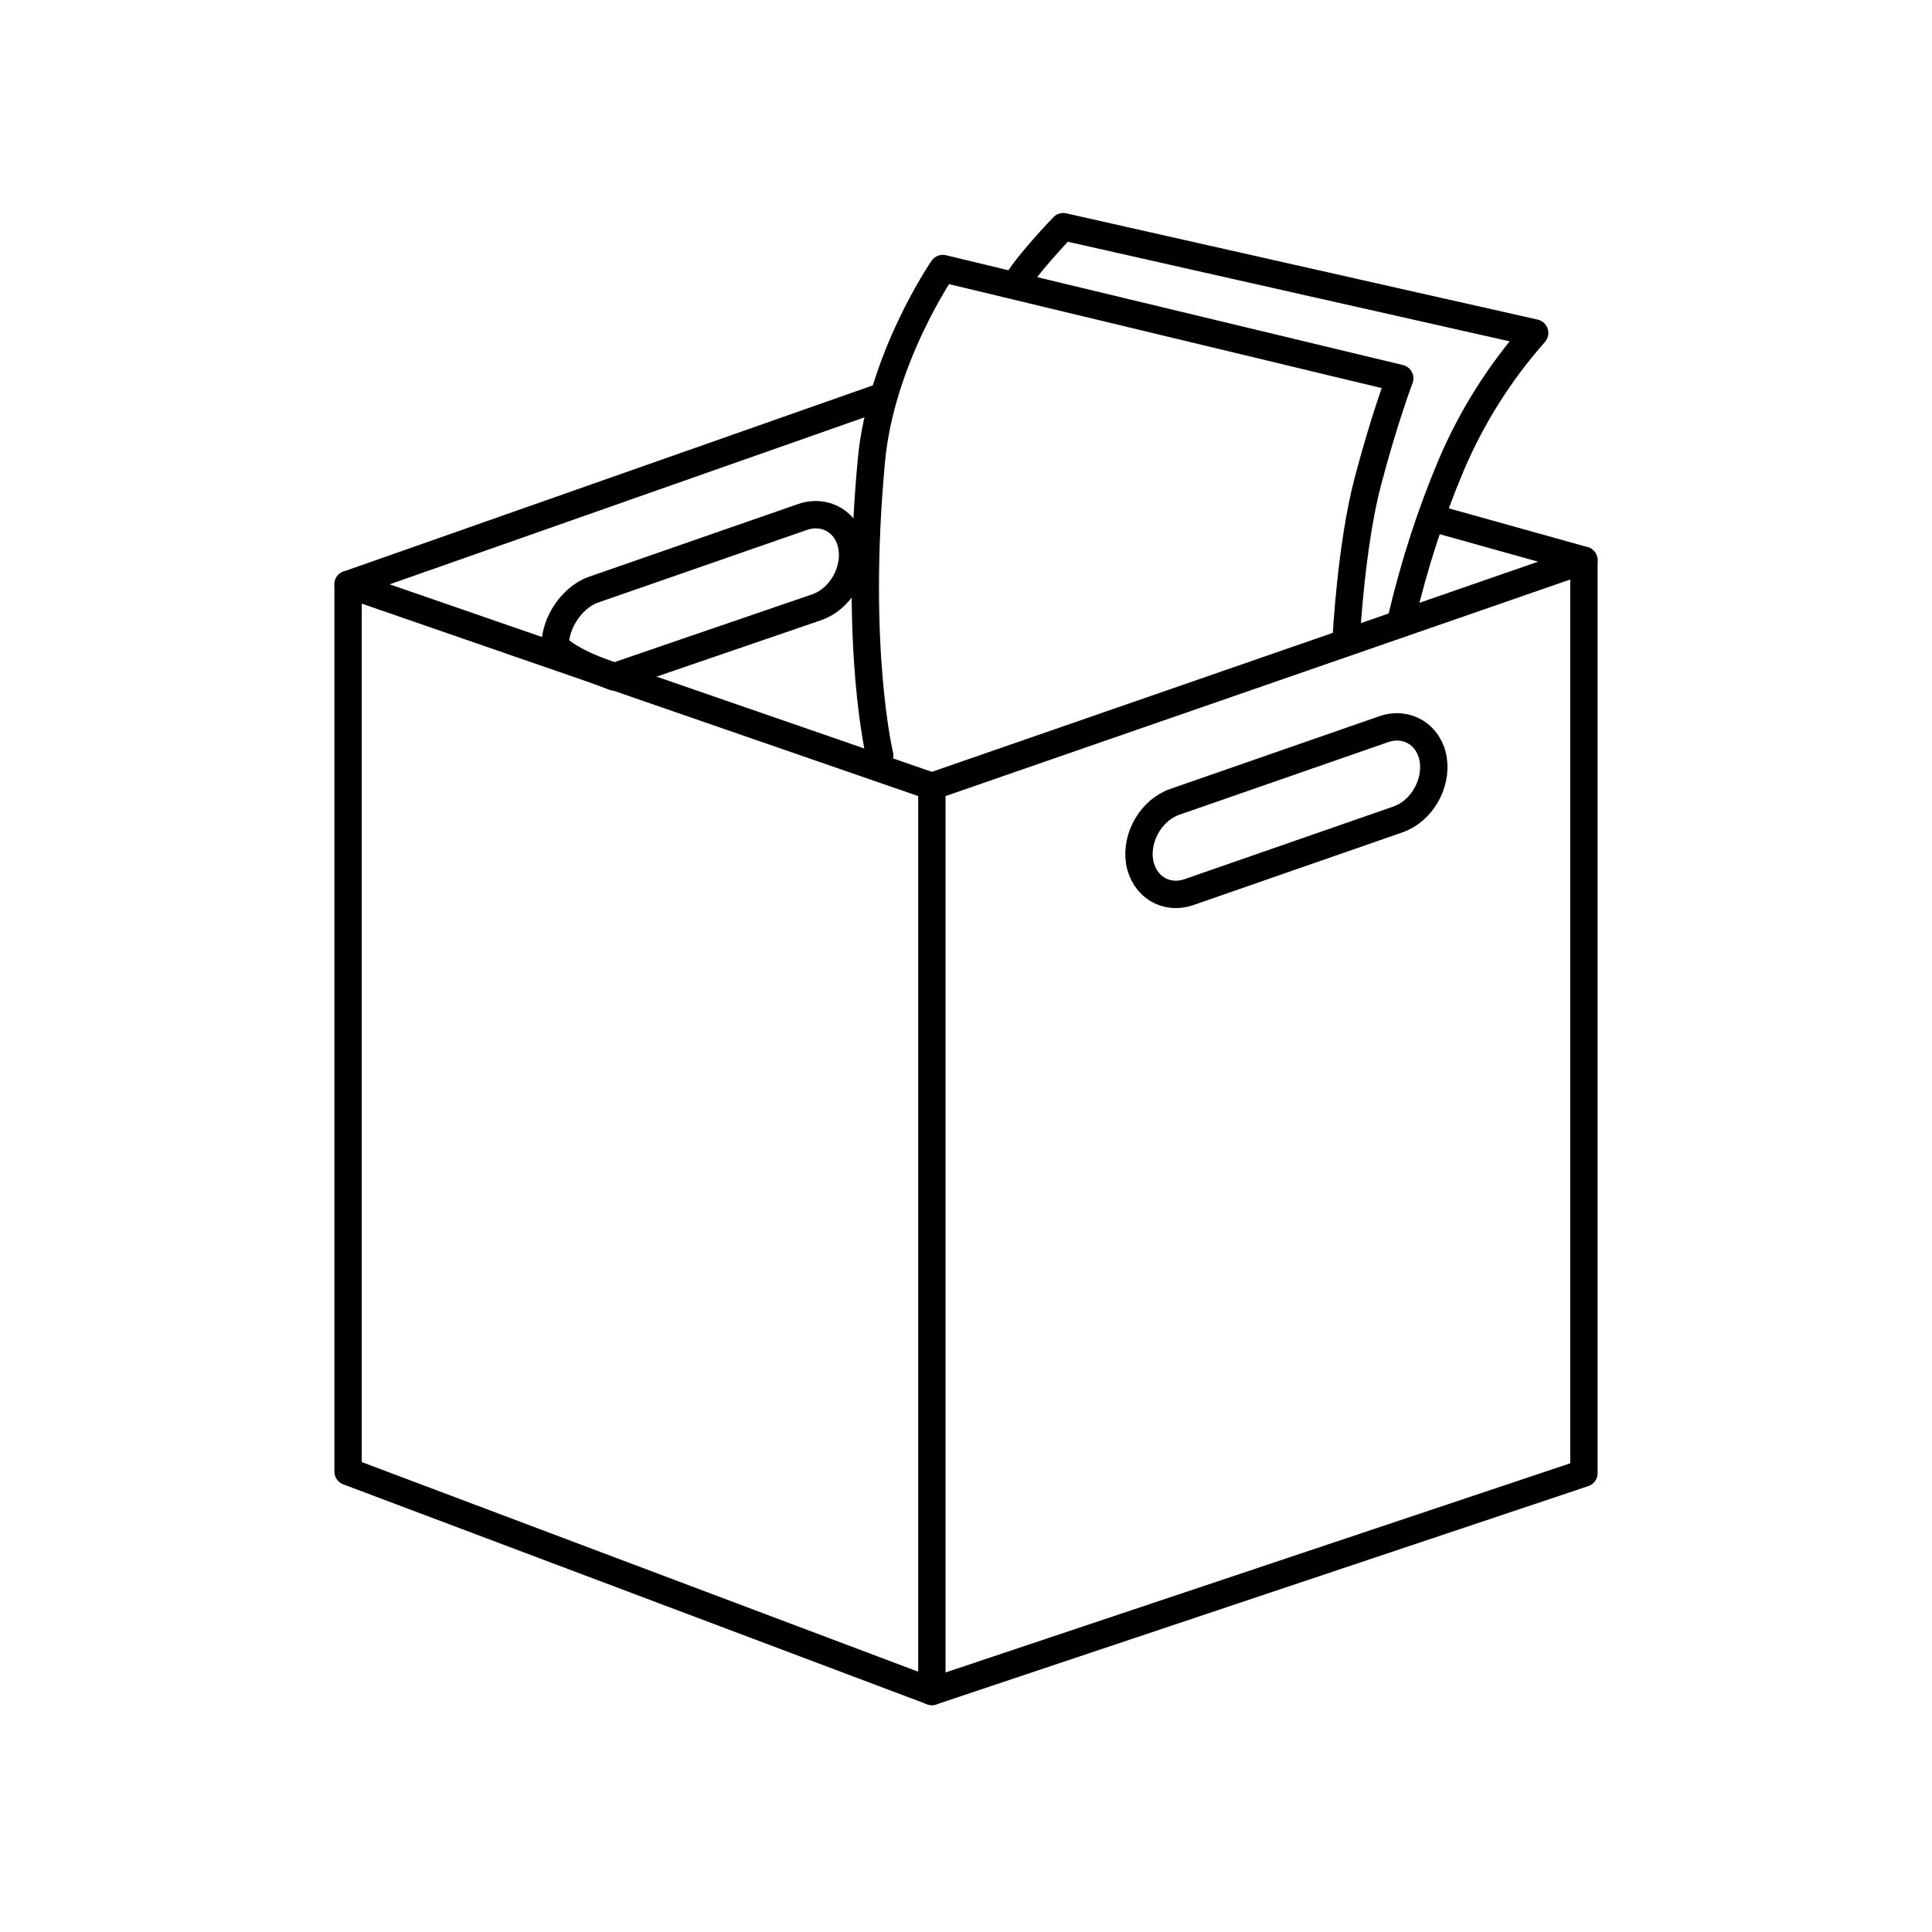 <?xml version="1.0" encoding="utf-8"?>
<!-- Generator: Adobe Illustrator 23.0.2, SVG Export Plug-In . SVG Version: 6.00 Build 0)  -->
<svg version="1.1" id="laatikko" xmlns="http://www.w3.org/2000/svg" xmlns:xlink="http://www.w3.org/1999/xlink" x="0px" y="0px"
	 viewBox="0 0 600 600" style="enable-background:new 0 0 600 600;" xml:space="preserve">
<style type="text/css">
	.laatikko-2{fill:none;stroke:#000000;stroke-width:8.5;stroke-linecap:round;stroke-linejoin:round;}
</style>
<polygon class="laatikko-2" points="289.4,525.3 108.1,457 108.1,181.5 289.4,244.2 491.9,174 491.9,457.5 "/>
<line class="laatikko-2" x1="289.4" y1="525.3" x2="289.4" y2="244.2"/>
<line class="laatikko-2" x1="273.6" y1="123.3" x2="108.1" y2="181.5"/>
<line class="laatikko-2" x1="491.9" y1="174" x2="446.8" y2="161.4"/>
<path class="laatikko-2" d="M369.4,277l64.7-22.5c7.3-2.5,12.2-10.9,11-18.6l0,0c-1.2-7.7-8.2-12-15.5-9.4L364.9,249
	c-7.3,2.5-12.2,10.9-11,18.6l0,0C355.2,275.3,362.1,279.6,369.4,277z"/>
<path class="laatikko-2" d="M190.6,210.2l63-21.6c7.3-2.5,12.2-10.9,11-18.6l0,0c-1.2-7.7-8.2-12-15.5-9.4l-64.7,22.5
	c-7.3,2.5-13.1,11.8-11.8,19.5l0.9-0.9C178.9,206,185.3,208.1,190.6,210.2z"/>
<path class="laatikko-2" d="M435.4,191.5c3.8-16.1,8.9-31.9,15.3-47.1c6.4-15,15.1-28.8,25.9-41l-146.4-33c0,0-12.3,12.8-14.7,18"/>
<path class="laatikko-2" d="M418.1,197.9c0,0,1.5-28.7,6.7-48.4s9.9-32,9.9-32L292.8,83.4c0,0-19.3,28-22.2,59.8
	c-5.4,58.4,2.6,91.4,2.6,91.4"/>
</svg>
